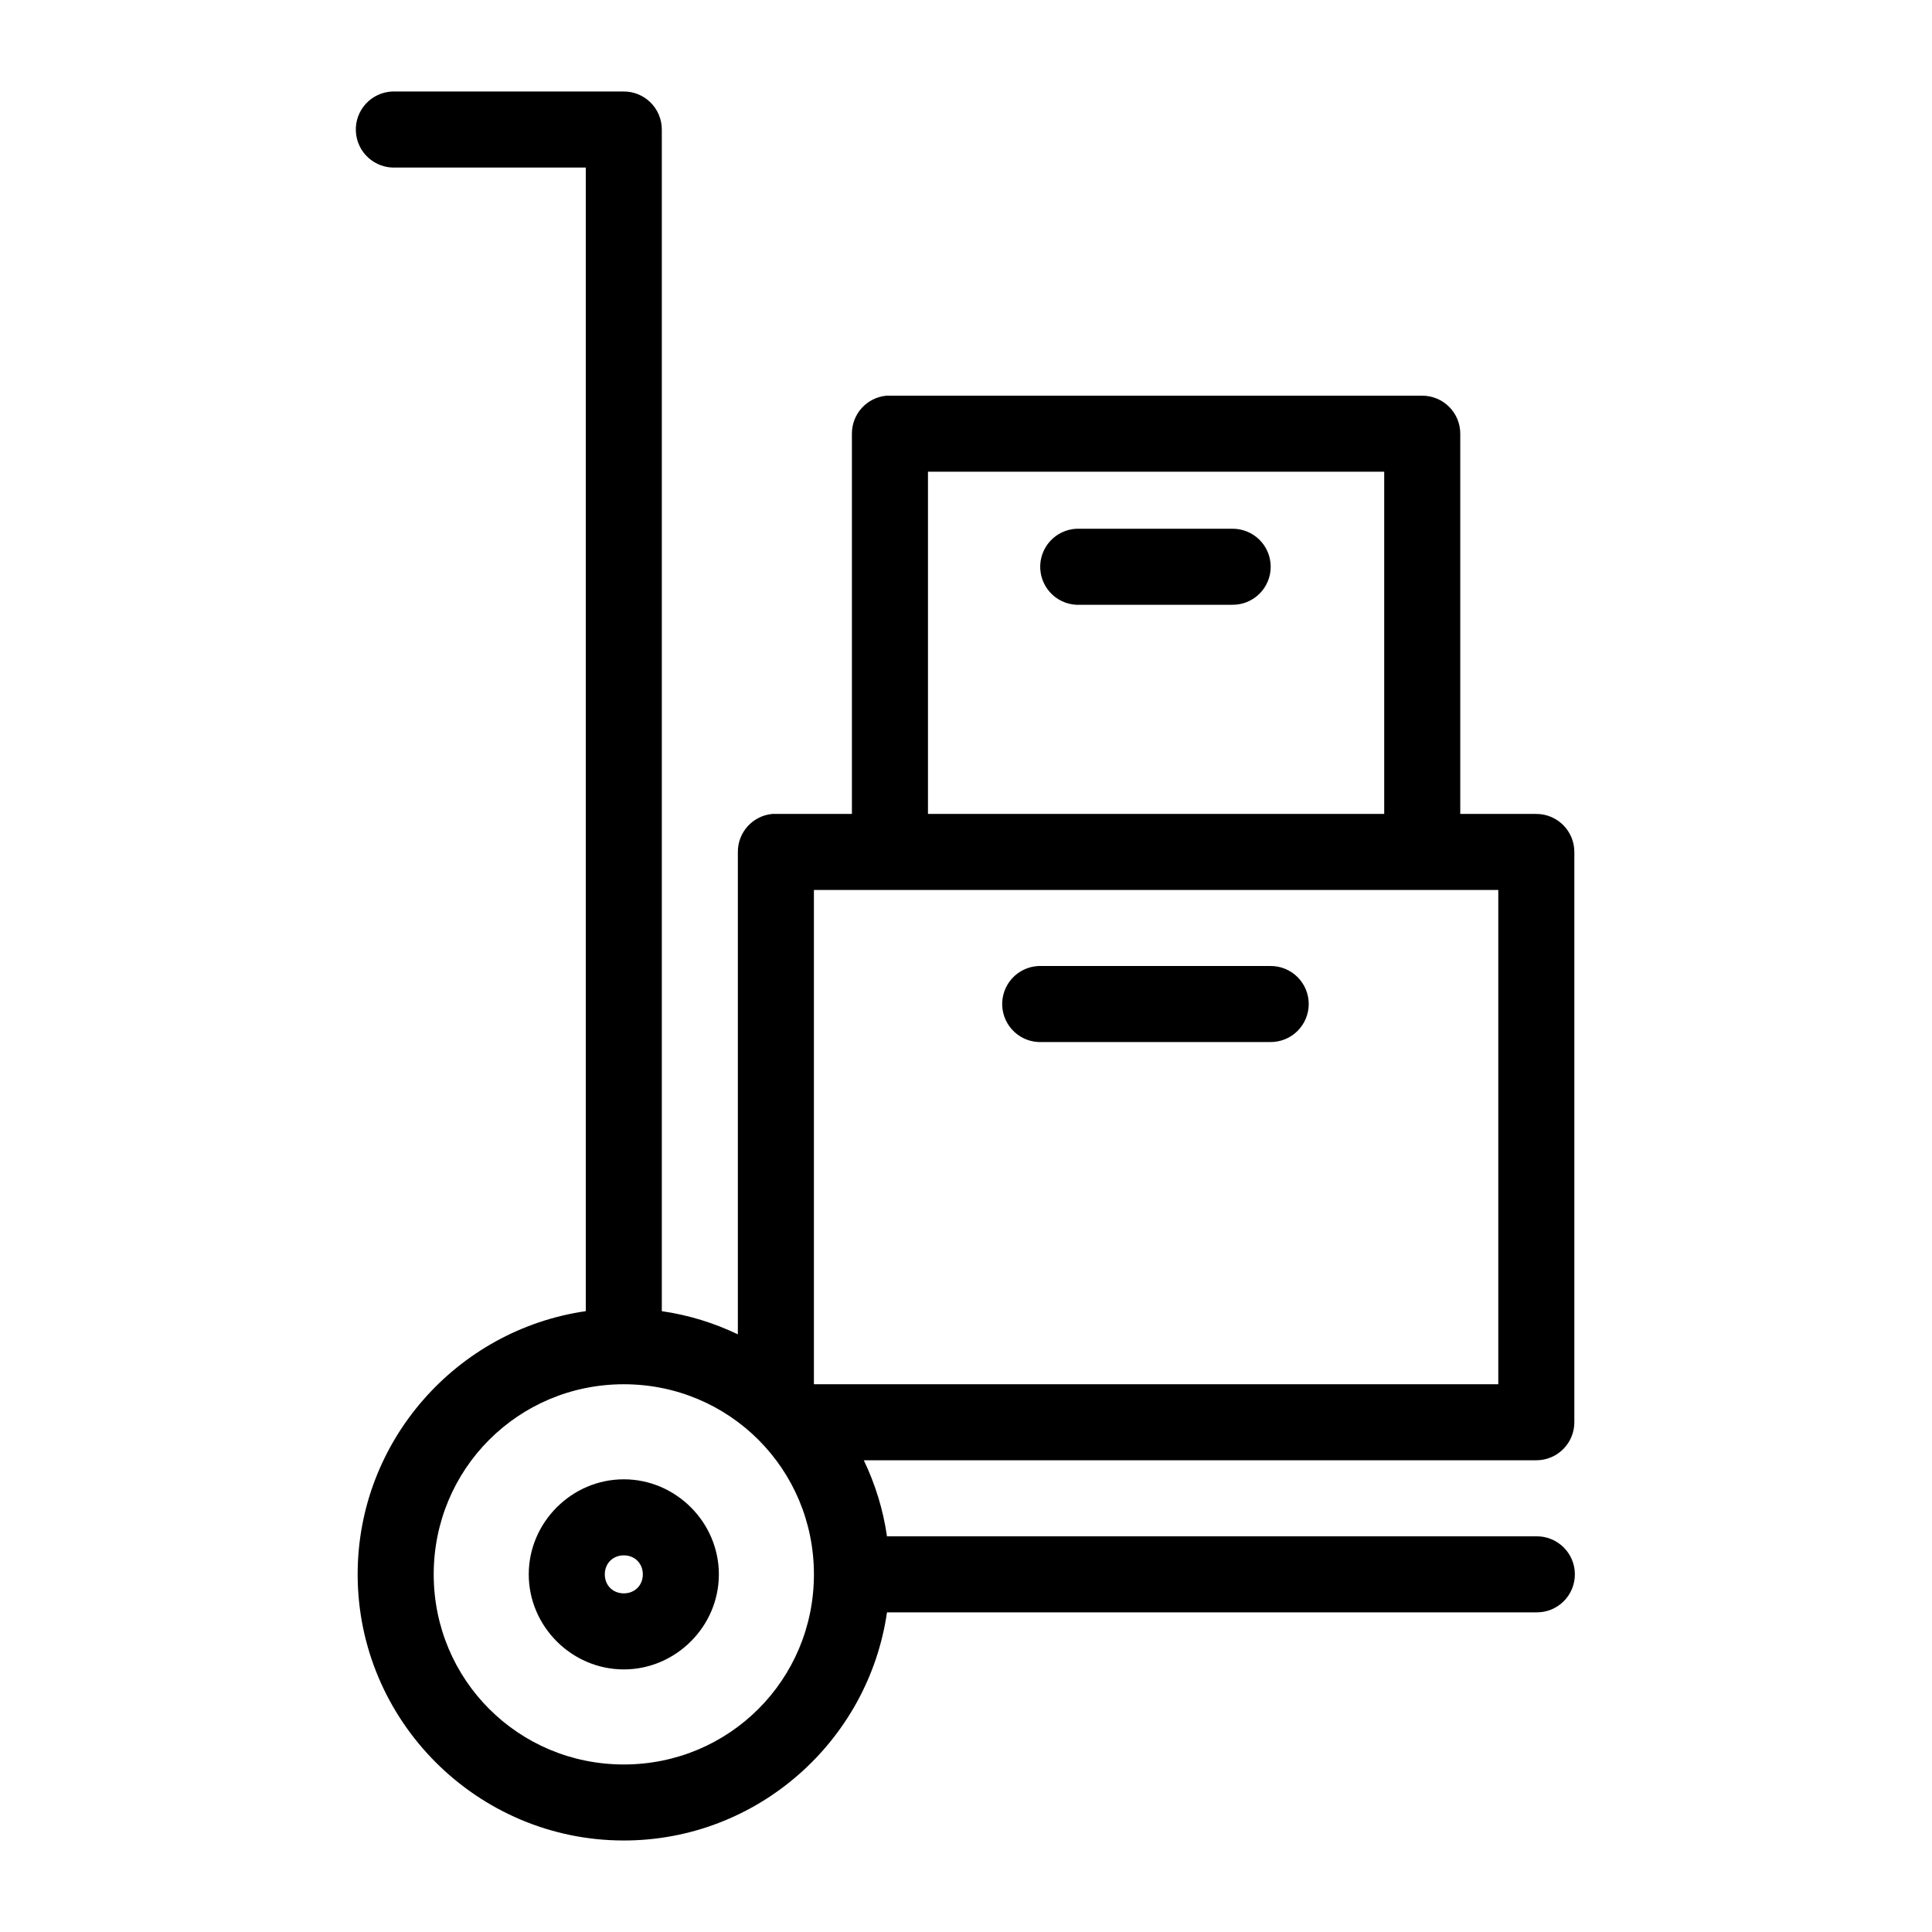 <?xml version="1.0" encoding="UTF-8"?>
<!-- Uploaded to: ICON Repo, www.iconrepo.com, Generator: ICON Repo Mixer Tools -->
<svg fill="#000000" width="800px" height="800px" version="1.1" viewBox="144 144 512 512" xmlns="http://www.w3.org/2000/svg">
 <path d="m247.91 168.25c-2.672 0.125-5.188 1.305-6.988 3.285-1.801 1.977-2.742 4.59-2.617 7.262 0.125 2.676 1.309 5.188 3.285 6.988 1.98 1.801 4.594 2.742 7.266 2.617h50.383v303.07c-34.09 4.914-60.457 34.332-60.457 69.746 0 38.832 31.695 70.531 70.531 70.531 35.414 0 64.832-26.367 69.746-60.457h172.08c2.699 0.039 5.297-1.004 7.219-2.898s3-4.481 3-7.176c0-2.699-1.078-5.285-3-7.176-1.922-1.895-4.519-2.941-7.219-2.902h-172.08c-1.027-7.137-3.129-13.867-6.141-20.152h178.22c5.566 0 10.078-4.512 10.078-10.074v-151.14c0-5.562-4.512-10.074-10.078-10.074h-20.152v-100.76c0-5.566-4.512-10.078-10.074-10.078h-141.07c-0.316-0.016-0.633-0.016-0.945 0-5.195 0.488-9.156 4.859-9.133 10.078v100.76h-20.152c-0.312-0.016-0.629-0.016-0.945 0-5.191 0.488-9.152 4.859-9.129 10.074v127.84c-6.289-3.012-13.02-5.113-20.152-6.141v-313.15c-0.004-5.566-4.512-10.078-10.078-10.078h-60.457c-0.316-0.016-0.629-0.016-0.945 0zm142.01 100.76h120.91v90.688h-120.91zm39.359 15.113c-2.672 0.125-5.184 1.309-6.988 3.285-1.801 1.98-2.742 4.594-2.617 7.266s1.309 5.184 3.285 6.988c1.98 1.801 4.594 2.742 7.266 2.613h40.305c2.699 0.039 5.297-1.004 7.219-2.898s3-4.481 3-7.176c0-2.699-1.078-5.281-3-7.176-1.922-1.895-4.519-2.938-7.219-2.902h-40.305c-0.312-0.012-0.629-0.012-0.945 0zm-69.586 95.727h181.37v130.99h-181.37zm59.512 20.152c-2.672 0.125-5.188 1.305-6.988 3.281-1.801 1.98-2.742 4.594-2.617 7.266s1.305 5.188 3.285 6.988c1.977 1.801 4.59 2.742 7.266 2.617h60.457c2.695 0.035 5.297-1.008 7.215-2.902 1.922-1.895 3.004-4.477 3.004-7.176 0-2.695-1.082-5.281-3.004-7.176-1.918-1.895-4.519-2.938-7.215-2.898h-60.457c-0.316-0.016-0.633-0.016-0.945 0zm-109.89 110.84c27.945 0 50.383 22.438 50.383 50.383 0 27.941-22.438 50.379-50.383 50.379s-50.379-22.438-50.379-50.379c0-27.945 22.434-50.383 50.379-50.383zm0 25.191c-13.793 0-25.191 11.398-25.191 25.191s11.398 25.188 25.191 25.188 25.191-11.395 25.191-25.188-11.398-25.191-25.191-25.191zm0 20.152c2.902 0 5.039 2.137 5.039 5.039s-2.137 5.035-5.039 5.035-5.039-2.133-5.039-5.035 2.137-5.039 5.039-5.039z"/>
</svg>